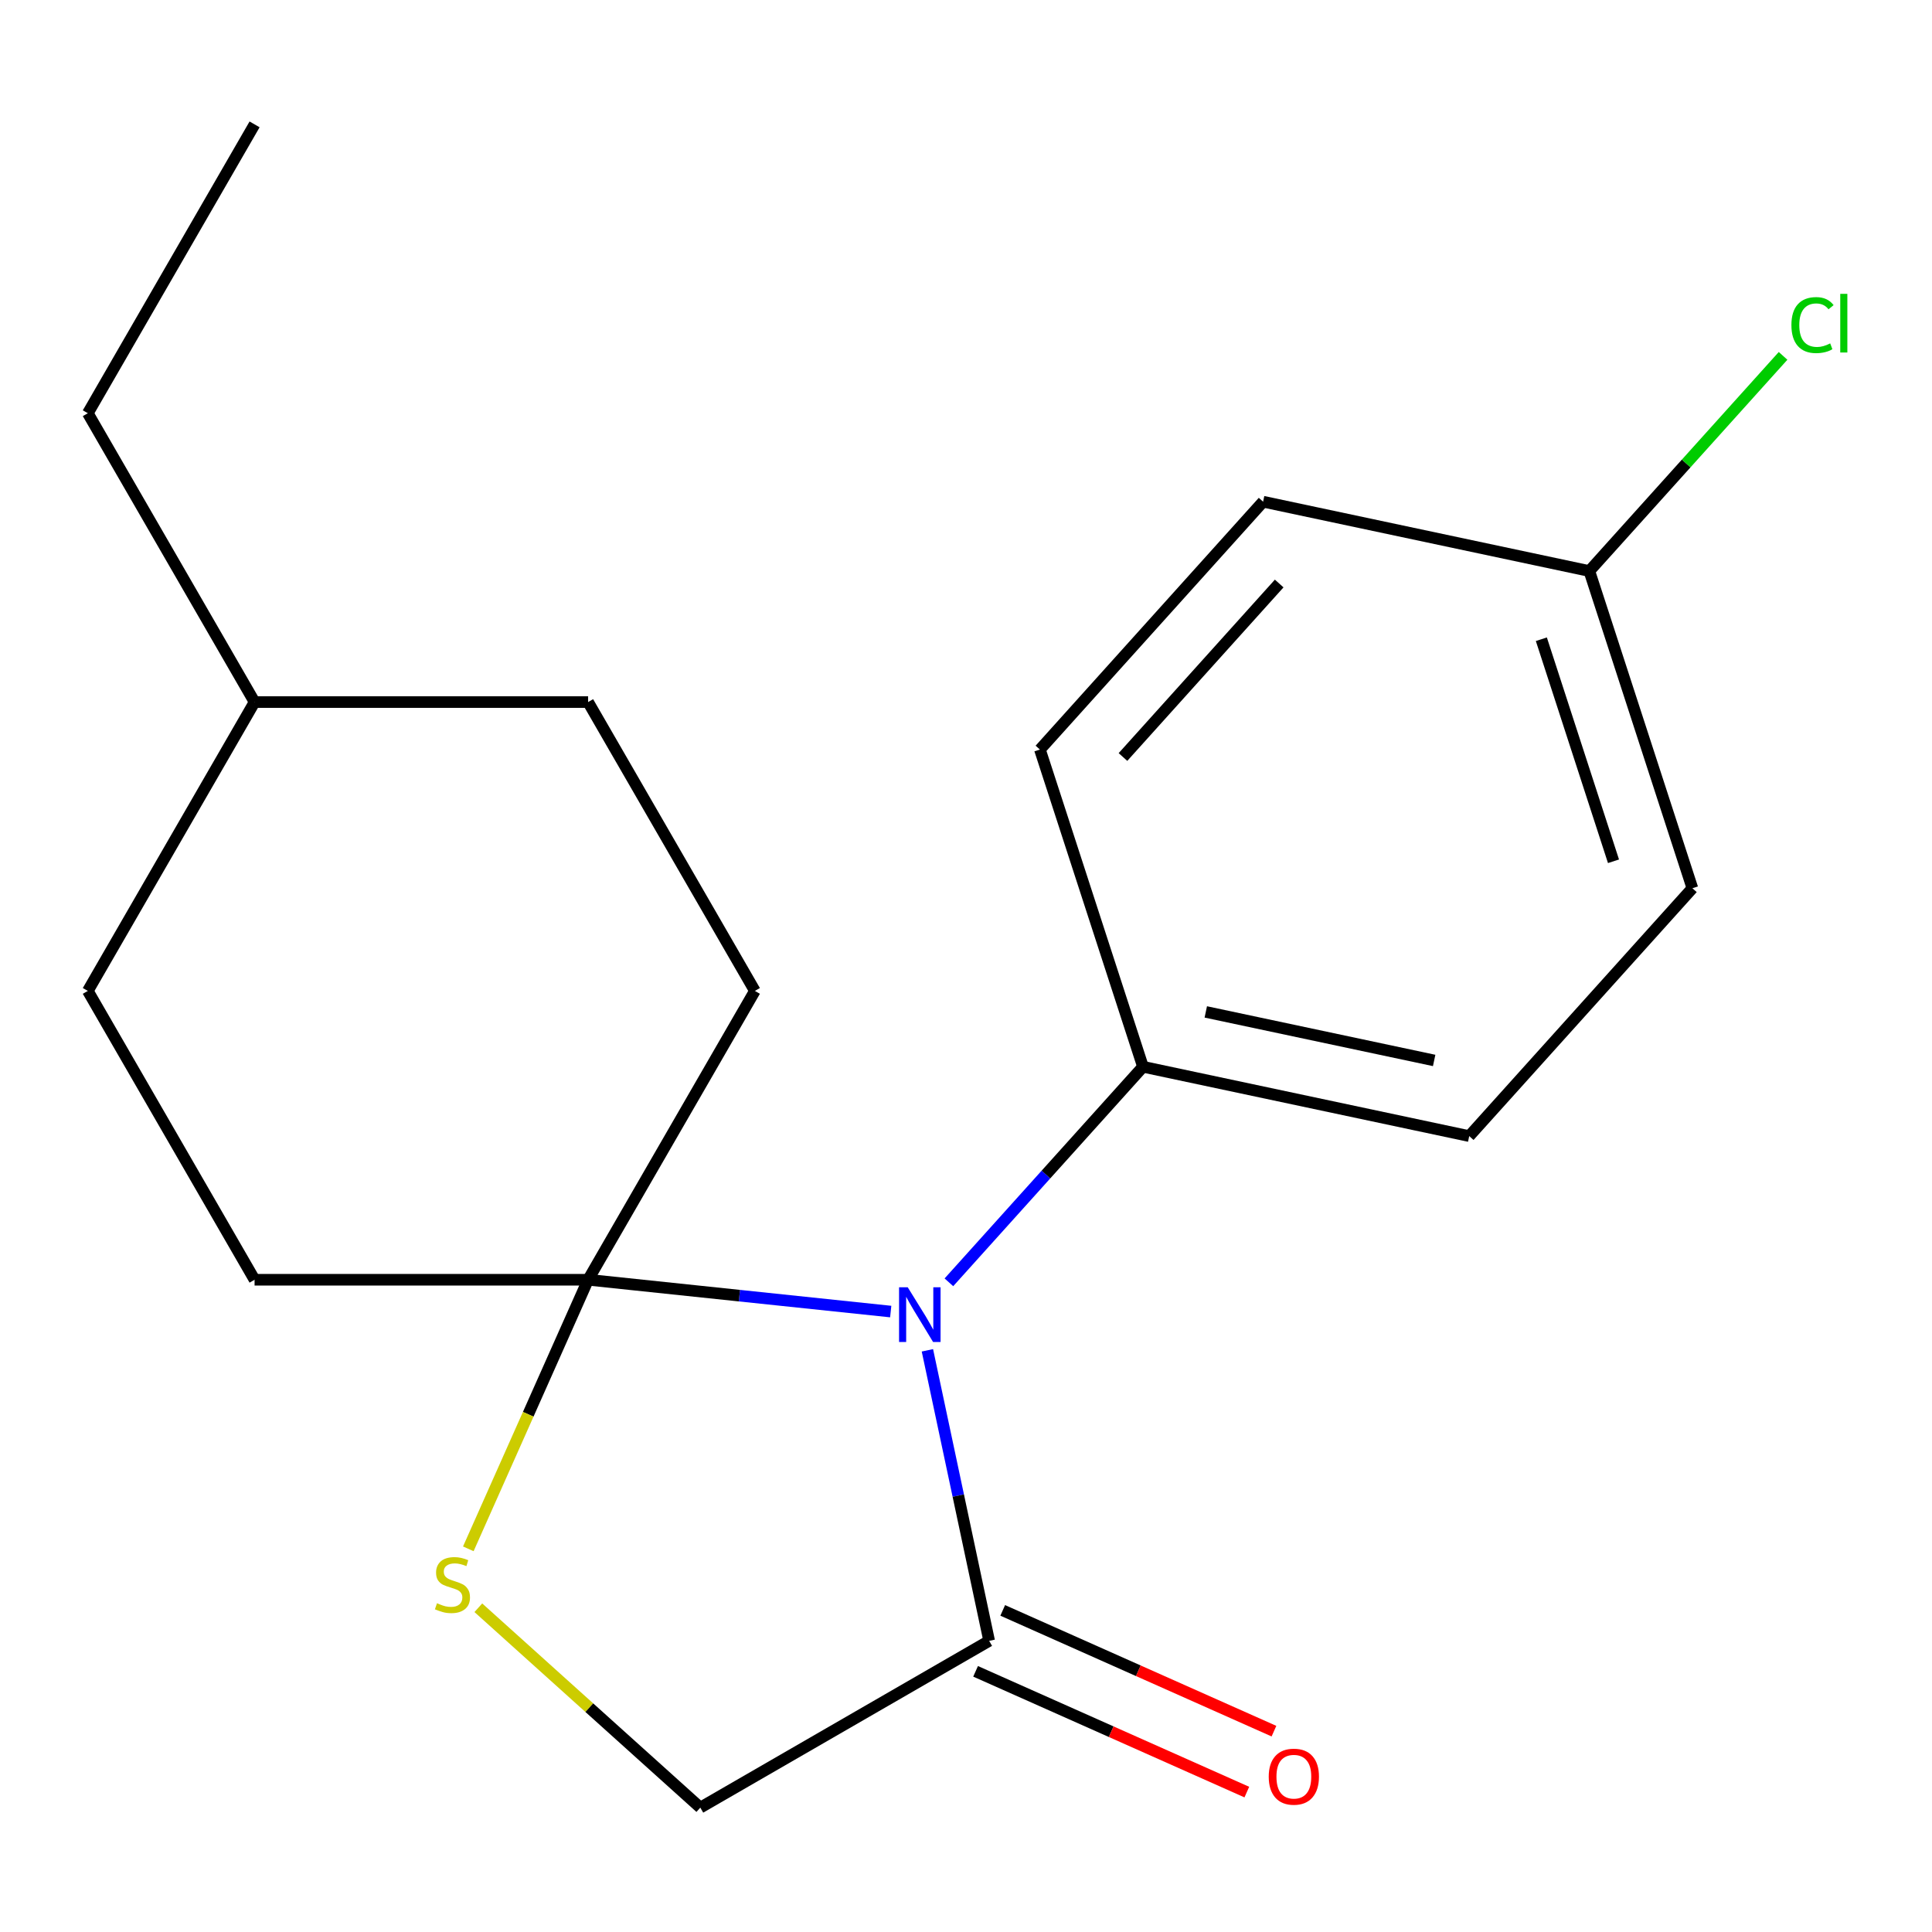 <?xml version='1.0' encoding='iso-8859-1'?>
<svg version='1.1' baseProfile='full'
              xmlns='http://www.w3.org/2000/svg'
                      xmlns:rdkit='http://www.rdkit.org/xml'
                      xmlns:xlink='http://www.w3.org/1999/xlink'
                  xml:space='preserve'
width='1000px' height='1000px' viewBox='0 0 1000 1000'>
<!-- END OF HEADER -->
<rect style='opacity:1.0;fill:#FFFFFF;stroke:none' width='1000' height='1000' x='0' y='0'> </rect>
<path class='bond-0' d='M 461.037,678.861 L 382.721,670.63' style='fill:none;fill-rule:evenodd;stroke:#0000FF;stroke-width:6px;stroke-linecap:butt;stroke-linejoin:miter;stroke-opacity:1' />
<path class='bond-0' d='M 382.721,670.63 L 304.405,662.399' style='fill:none;fill-rule:evenodd;stroke:#000000;stroke-width:6px;stroke-linecap:butt;stroke-linejoin:miter;stroke-opacity:1' />
<path class='bond-1' d='M 480.02,698.92 L 496.003,774.112' style='fill:none;fill-rule:evenodd;stroke:#0000FF;stroke-width:6px;stroke-linecap:butt;stroke-linejoin:miter;stroke-opacity:1' />
<path class='bond-1' d='M 496.003,774.112 L 511.985,849.305' style='fill:none;fill-rule:evenodd;stroke:#000000;stroke-width:6px;stroke-linecap:butt;stroke-linejoin:miter;stroke-opacity:1' />
<path class='bond-3' d='M 491.149,663.723 L 541.378,607.937' style='fill:none;fill-rule:evenodd;stroke:#0000FF;stroke-width:6px;stroke-linecap:butt;stroke-linejoin:miter;stroke-opacity:1' />
<path class='bond-3' d='M 541.378,607.937 L 591.607,552.152' style='fill:none;fill-rule:evenodd;stroke:#000000;stroke-width:6px;stroke-linecap:butt;stroke-linejoin:miter;stroke-opacity:1' />
<path class='bond-2' d='M 304.405,662.399 L 273.401,732.035' style='fill:none;fill-rule:evenodd;stroke:#000000;stroke-width:6px;stroke-linecap:butt;stroke-linejoin:miter;stroke-opacity:1' />
<path class='bond-2' d='M 273.401,732.035 L 242.397,801.671' style='fill:none;fill-rule:evenodd;stroke:#CCCC00;stroke-width:6px;stroke-linecap:butt;stroke-linejoin:miter;stroke-opacity:1' />
<path class='bond-5' d='M 304.405,662.399 L 390.722,512.894' style='fill:none;fill-rule:evenodd;stroke:#000000;stroke-width:6px;stroke-linecap:butt;stroke-linejoin:miter;stroke-opacity:1' />
<path class='bond-6' d='M 304.405,662.399 L 131.771,662.399' style='fill:none;fill-rule:evenodd;stroke:#000000;stroke-width:6px;stroke-linecap:butt;stroke-linejoin:miter;stroke-opacity:1' />
<path class='bond-4' d='M 511.985,849.305 L 362.48,935.622' style='fill:none;fill-rule:evenodd;stroke:#000000;stroke-width:6px;stroke-linecap:butt;stroke-linejoin:miter;stroke-opacity:1' />
<path class='bond-7' d='M 504.964,865.076 L 575.16,896.329' style='fill:none;fill-rule:evenodd;stroke:#000000;stroke-width:6px;stroke-linecap:butt;stroke-linejoin:miter;stroke-opacity:1' />
<path class='bond-7' d='M 575.16,896.329 L 645.357,927.583' style='fill:none;fill-rule:evenodd;stroke:#FF0000;stroke-width:6px;stroke-linecap:butt;stroke-linejoin:miter;stroke-opacity:1' />
<path class='bond-7' d='M 519.007,833.534 L 589.204,864.788' style='fill:none;fill-rule:evenodd;stroke:#000000;stroke-width:6px;stroke-linecap:butt;stroke-linejoin:miter;stroke-opacity:1' />
<path class='bond-7' d='M 589.204,864.788 L 659.4,896.041' style='fill:none;fill-rule:evenodd;stroke:#FF0000;stroke-width:6px;stroke-linecap:butt;stroke-linejoin:miter;stroke-opacity:1' />
<path class='bond-19' d='M 247.584,832.169 L 305.032,883.895' style='fill:none;fill-rule:evenodd;stroke:#CCCC00;stroke-width:6px;stroke-linecap:butt;stroke-linejoin:miter;stroke-opacity:1' />
<path class='bond-19' d='M 305.032,883.895 L 362.48,935.622' style='fill:none;fill-rule:evenodd;stroke:#000000;stroke-width:6px;stroke-linecap:butt;stroke-linejoin:miter;stroke-opacity:1' />
<path class='bond-8' d='M 591.607,552.152 L 760.469,588.045' style='fill:none;fill-rule:evenodd;stroke:#000000;stroke-width:6px;stroke-linecap:butt;stroke-linejoin:miter;stroke-opacity:1' />
<path class='bond-8' d='M 624.115,523.764 L 742.318,548.888' style='fill:none;fill-rule:evenodd;stroke:#000000;stroke-width:6px;stroke-linecap:butt;stroke-linejoin:miter;stroke-opacity:1' />
<path class='bond-9' d='M 591.607,552.152 L 538.261,387.968' style='fill:none;fill-rule:evenodd;stroke:#000000;stroke-width:6px;stroke-linecap:butt;stroke-linejoin:miter;stroke-opacity:1' />
<path class='bond-14' d='M 390.722,512.894 L 304.405,363.388' style='fill:none;fill-rule:evenodd;stroke:#000000;stroke-width:6px;stroke-linecap:butt;stroke-linejoin:miter;stroke-opacity:1' />
<path class='bond-13' d='M 131.771,662.399 L 45.455,512.894' style='fill:none;fill-rule:evenodd;stroke:#000000;stroke-width:6px;stroke-linecap:butt;stroke-linejoin:miter;stroke-opacity:1' />
<path class='bond-12' d='M 760.469,588.045 L 875.983,459.753' style='fill:none;fill-rule:evenodd;stroke:#000000;stroke-width:6px;stroke-linecap:butt;stroke-linejoin:miter;stroke-opacity:1' />
<path class='bond-11' d='M 538.261,387.968 L 653.775,259.676' style='fill:none;fill-rule:evenodd;stroke:#000000;stroke-width:6px;stroke-linecap:butt;stroke-linejoin:miter;stroke-opacity:1' />
<path class='bond-11' d='M 581.246,391.827 L 662.106,302.023' style='fill:none;fill-rule:evenodd;stroke:#000000;stroke-width:6px;stroke-linecap:butt;stroke-linejoin:miter;stroke-opacity:1' />
<path class='bond-10' d='M 822.636,295.568 L 653.775,259.676' style='fill:none;fill-rule:evenodd;stroke:#000000;stroke-width:6px;stroke-linecap:butt;stroke-linejoin:miter;stroke-opacity:1' />
<path class='bond-15' d='M 822.636,295.568 L 872.776,239.883' style='fill:none;fill-rule:evenodd;stroke:#000000;stroke-width:6px;stroke-linecap:butt;stroke-linejoin:miter;stroke-opacity:1' />
<path class='bond-15' d='M 872.776,239.883 L 922.915,184.198' style='fill:none;fill-rule:evenodd;stroke:#00CC00;stroke-width:6px;stroke-linecap:butt;stroke-linejoin:miter;stroke-opacity:1' />
<path class='bond-20' d='M 822.636,295.568 L 875.983,459.753' style='fill:none;fill-rule:evenodd;stroke:#000000;stroke-width:6px;stroke-linecap:butt;stroke-linejoin:miter;stroke-opacity:1' />
<path class='bond-20' d='M 797.801,330.865 L 835.144,445.794' style='fill:none;fill-rule:evenodd;stroke:#000000;stroke-width:6px;stroke-linecap:butt;stroke-linejoin:miter;stroke-opacity:1' />
<path class='bond-16' d='M 45.455,512.894 L 131.771,363.388' style='fill:none;fill-rule:evenodd;stroke:#000000;stroke-width:6px;stroke-linecap:butt;stroke-linejoin:miter;stroke-opacity:1' />
<path class='bond-21' d='M 304.405,363.388 L 131.771,363.388' style='fill:none;fill-rule:evenodd;stroke:#000000;stroke-width:6px;stroke-linecap:butt;stroke-linejoin:miter;stroke-opacity:1' />
<path class='bond-17' d='M 131.771,363.388 L 45.455,213.883' style='fill:none;fill-rule:evenodd;stroke:#000000;stroke-width:6px;stroke-linecap:butt;stroke-linejoin:miter;stroke-opacity:1' />
<path class='bond-18' d='M 45.455,213.883 L 131.771,64.378' style='fill:none;fill-rule:evenodd;stroke:#000000;stroke-width:6px;stroke-linecap:butt;stroke-linejoin:miter;stroke-opacity:1' />
<path  class='atom-0' d='M 469.833 666.284
L 479.113 681.284
Q 480.033 682.764, 481.513 685.444
Q 482.993 688.124, 483.073 688.284
L 483.073 666.284
L 486.833 666.284
L 486.833 694.604
L 482.953 694.604
L 472.993 678.204
Q 471.833 676.284, 470.593 674.084
Q 469.393 671.884, 469.033 671.204
L 469.033 694.604
L 465.353 694.604
L 465.353 666.284
L 469.833 666.284
' fill='#0000FF'/>
<path  class='atom-3' d='M 226.189 829.827
Q 226.509 829.947, 227.829 830.507
Q 229.149 831.067, 230.589 831.427
Q 232.069 831.747, 233.509 831.747
Q 236.189 831.747, 237.749 830.467
Q 239.309 829.147, 239.309 826.867
Q 239.309 825.307, 238.509 824.347
Q 237.749 823.387, 236.549 822.867
Q 235.349 822.347, 233.349 821.747
Q 230.829 820.987, 229.309 820.267
Q 227.829 819.547, 226.749 818.027
Q 225.709 816.507, 225.709 813.947
Q 225.709 810.387, 228.109 808.187
Q 230.549 805.987, 235.349 805.987
Q 238.629 805.987, 242.349 807.547
L 241.429 810.627
Q 238.029 809.227, 235.469 809.227
Q 232.709 809.227, 231.189 810.387
Q 229.669 811.507, 229.709 813.467
Q 229.709 814.987, 230.469 815.907
Q 231.269 816.827, 232.389 817.347
Q 233.549 817.867, 235.469 818.467
Q 238.029 819.267, 239.549 820.067
Q 241.069 820.867, 242.149 822.507
Q 243.269 824.107, 243.269 826.867
Q 243.269 830.787, 240.629 832.907
Q 238.029 834.987, 233.669 834.987
Q 231.149 834.987, 229.229 834.427
Q 227.349 833.907, 225.109 832.987
L 226.189 829.827
' fill='#CCCC00'/>
<path  class='atom-8' d='M 656.694 919.601
Q 656.694 912.801, 660.054 909.001
Q 663.414 905.201, 669.694 905.201
Q 675.974 905.201, 679.334 909.001
Q 682.694 912.801, 682.694 919.601
Q 682.694 926.481, 679.294 930.401
Q 675.894 934.281, 669.694 934.281
Q 663.454 934.281, 660.054 930.401
Q 656.694 926.521, 656.694 919.601
M 669.694 931.081
Q 674.014 931.081, 676.334 928.201
Q 678.694 925.281, 678.694 919.601
Q 678.694 914.041, 676.334 911.241
Q 674.014 908.401, 669.694 908.401
Q 665.374 908.401, 663.014 911.201
Q 660.694 914.001, 660.694 919.601
Q 660.694 925.321, 663.014 928.201
Q 665.374 931.081, 669.694 931.081
' fill='#FF0000'/>
<path  class='atom-16' d='M 927.231 168.257
Q 927.231 161.217, 930.511 157.537
Q 933.831 153.817, 940.111 153.817
Q 945.951 153.817, 949.071 157.937
L 946.431 160.097
Q 944.151 157.097, 940.111 157.097
Q 935.831 157.097, 933.551 159.977
Q 931.311 162.817, 931.311 168.257
Q 931.311 173.857, 933.631 176.737
Q 935.991 179.617, 940.551 179.617
Q 943.671 179.617, 947.311 177.737
L 948.431 180.737
Q 946.951 181.697, 944.711 182.257
Q 942.471 182.817, 939.991 182.817
Q 933.831 182.817, 930.511 179.057
Q 927.231 175.297, 927.231 168.257
' fill='#00CC00'/>
<path  class='atom-16' d='M 952.511 152.097
L 956.191 152.097
L 956.191 182.457
L 952.511 182.457
L 952.511 152.097
' fill='#00CC00'/>
</svg>
